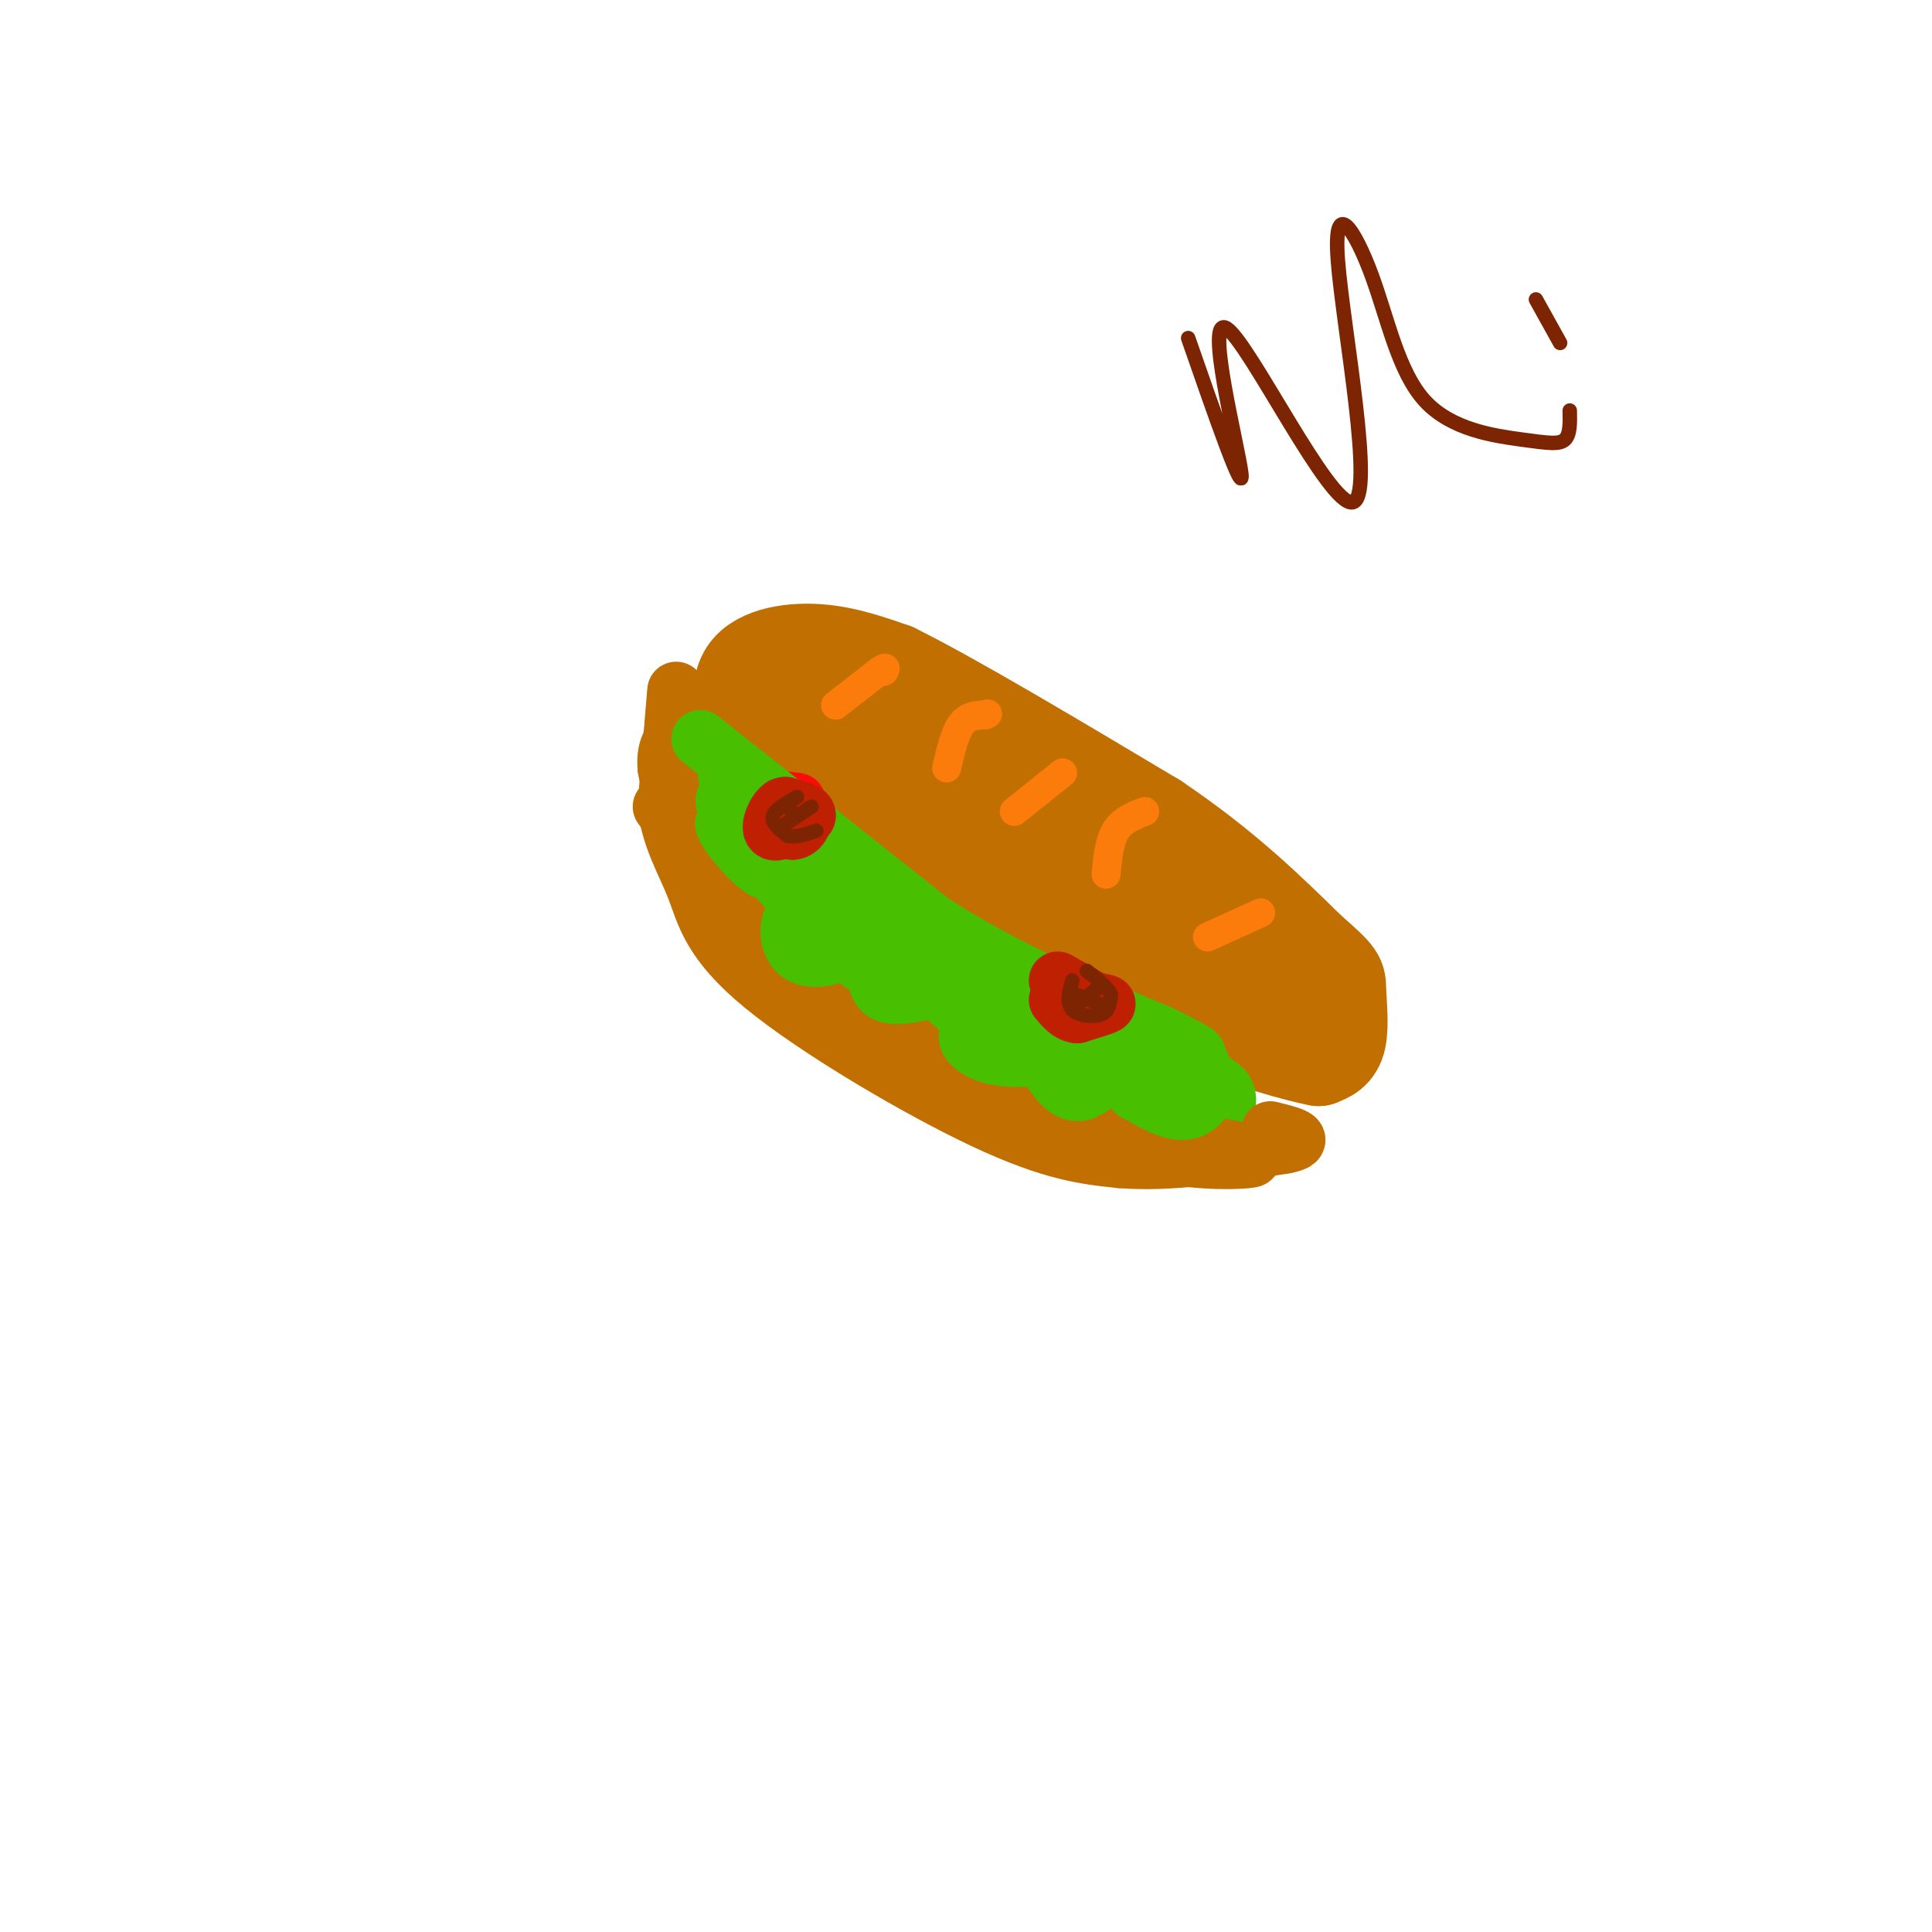 <svg viewBox='0 0 400 400' version='1.1' xmlns='http://www.w3.org/2000/svg' xmlns:xlink='http://www.w3.org/1999/xlink'><g fill='none' stroke='rgb(194,111,1)' stroke-width='6' stroke-linecap='round' stroke-linejoin='round'><path d='M165,169c0.000,0.000 -15.000,-14.000 -15,-14'/><path d='M150,155c-2.500,-2.500 -1.250,-1.750 0,-1'/></g>
<g fill='none' stroke='rgb(194,111,1)' stroke-width='20' stroke-linecap='round' stroke-linejoin='round'><path d='M184,177c0.000,0.000 -23.000,-16.000 -23,-16'/><path d='M161,161c-5.000,-6.000 -6.000,-13.000 -7,-20'/><path d='M154,141c1.267,-4.622 7.933,-6.178 14,-6c6.067,0.178 11.533,2.089 17,4'/><path d='M185,139c11.833,5.833 32.917,18.417 54,31'/><path d='M239,170c14.333,9.667 23.167,18.333 32,27'/><path d='M271,197c6.262,5.440 5.917,5.542 6,8c0.083,2.458 0.595,7.274 0,10c-0.595,2.726 -2.298,3.363 -4,4'/><path d='M273,219c-7.167,-1.333 -23.083,-6.667 -39,-12'/><path d='M234,207c-11.833,-5.167 -21.917,-12.083 -32,-19'/><path d='M202,188c-10.833,-8.333 -21.917,-19.667 -33,-31'/><path d='M169,157c-7.089,-7.089 -8.311,-9.311 0,-5c8.311,4.311 26.156,15.156 44,26'/><path d='M213,178c14.333,8.667 28.167,17.333 42,26'/><path d='M255,204c-2.311,-3.111 -29.089,-23.889 -45,-35c-15.911,-11.111 -20.956,-12.556 -26,-14'/><path d='M184,155c-0.889,1.333 9.889,11.667 25,22c15.111,10.333 34.556,20.667 54,31'/><path d='M263,208c9.333,5.167 5.667,2.583 2,0'/></g>
<g fill='none' stroke='rgb(73,191,1)' stroke-width='12' stroke-linecap='round' stroke-linejoin='round'><path d='M144,154c0.000,0.000 19.000,16.000 19,16'/><path d='M163,170c8.500,7.000 20.250,16.500 32,26'/><path d='M195,196c11.333,7.833 23.667,14.417 36,21'/><path d='M231,217c9.911,4.600 16.689,5.600 20,7c3.311,1.400 3.156,3.200 3,5'/><path d='M254,229c-2.000,0.167 -8.500,-1.917 -15,-4'/><path d='M239,225c-6.333,-1.500 -14.667,-3.250 -23,-5'/><path d='M216,220c-3.578,-2.111 -1.022,-4.889 -3,-6c-1.978,-1.111 -8.489,-0.556 -15,0'/><path d='M198,214c-4.111,-1.689 -6.889,-5.911 -6,-7c0.889,-1.089 5.444,0.956 10,3'/><path d='M202,210c0.311,-1.311 -3.911,-6.089 -9,-8c-5.089,-1.911 -11.044,-0.956 -17,0'/><path d='M176,202c-3.917,-1.155 -5.208,-4.042 -3,-5c2.208,-0.958 7.917,0.012 9,0c1.083,-0.012 -2.458,-1.006 -6,-2'/><path d='M176,195c-3.167,-2.500 -8.083,-7.750 -13,-13'/><path d='M163,182c-6.262,-2.440 -15.417,-2.042 -18,-3c-2.583,-0.958 1.405,-3.274 4,-4c2.595,-0.726 3.798,0.137 5,1'/><path d='M154,176c2.022,0.556 4.578,1.444 3,0c-1.578,-1.444 -7.289,-5.222 -13,-9'/><path d='M144,167c-2.500,-2.667 -2.250,-4.833 -2,-7'/></g>
<g fill='none' stroke='rgb(253,10,10)' stroke-width='12' stroke-linecap='round' stroke-linejoin='round'><path d='M206,219c0.000,0.000 1.000,2.000 1,2'/><path d='M207,221c-0.244,-0.311 -1.356,-2.089 -1,-3c0.356,-0.911 2.178,-0.956 4,-1'/><path d='M210,217c0.274,0.655 -1.042,2.792 0,4c1.042,1.208 4.440,1.488 6,0c1.560,-1.488 1.280,-4.744 1,-8'/><path d='M217,213c-0.984,-1.971 -3.944,-2.900 -6,-2c-2.056,0.900 -3.207,3.627 -2,5c1.207,1.373 4.774,1.392 7,0c2.226,-1.392 3.113,-4.196 4,-7'/><path d='M220,209c-1.244,-1.622 -6.356,-2.178 -9,-1c-2.644,1.178 -2.822,4.089 -3,7'/><path d='M208,215c0.600,2.156 3.600,4.044 5,4c1.400,-0.044 1.200,-2.022 1,-4'/><path d='M165,166c-3.631,-0.476 -7.262,-0.952 -10,0c-2.738,0.952 -4.583,3.333 -4,6c0.583,2.667 3.595,5.619 6,6c2.405,0.381 4.202,-1.810 6,-4'/><path d='M163,174c0.590,-2.038 -0.935,-5.134 -4,-5c-3.065,0.134 -7.671,3.498 -7,6c0.671,2.502 6.620,4.144 9,4c2.380,-0.144 1.190,-2.072 0,-4'/></g>
<g fill='none' stroke='rgb(194,111,1)' stroke-width='12' stroke-linecap='round' stroke-linejoin='round'><path d='M137,167c0.000,0.000 13.000,18.000 13,18'/><path d='M150,185c4.600,5.689 9.600,10.911 15,15c5.400,4.089 11.200,7.044 17,10'/><path d='M182,210c9.667,4.833 25.333,11.917 41,19'/><path d='M223,229c12.167,4.667 22.083,6.833 32,9'/><path d='M255,238c5.833,1.833 4.417,1.917 3,2'/><path d='M258,240c-3.089,0.400 -12.311,0.400 -22,-2c-9.689,-2.400 -19.844,-7.200 -30,-12'/><path d='M206,226c-11.833,-5.667 -26.417,-13.833 -41,-22'/><path d='M165,204c-9.089,-5.822 -11.311,-9.378 -14,-14c-2.689,-4.622 -5.844,-10.311 -9,-16'/><path d='M142,174c-2.167,-5.167 -3.083,-10.083 -4,-15'/><path d='M138,159c-0.333,-3.667 0.833,-5.333 2,-7'/><path d='M140,152c0.167,-0.833 -0.417,0.583 -1,2'/><path d='M140,143c0.000,0.000 -2.000,24.000 -2,24'/><path d='M138,167c0.845,6.772 3.959,11.702 6,17c2.041,5.298 3.011,10.965 14,20c10.989,9.035 31.997,21.439 46,28c14.003,6.561 21.002,7.281 28,8'/><path d='M232,240c10.333,0.833 22.167,-1.083 34,-3'/><path d='M266,237c5.167,-1.000 1.083,-2.000 -3,-3'/></g>
<g fill='none' stroke='rgb(73,191,1)' stroke-width='12' stroke-linecap='round' stroke-linejoin='round'><path d='M145,153c0.000,0.000 48.000,38.000 48,38'/><path d='M193,191c15.833,10.167 31.417,16.583 47,23'/><path d='M240,214c8.914,4.419 7.699,3.968 8,5c0.301,1.032 2.120,3.547 2,6c-0.120,2.453 -2.177,4.844 -5,5c-2.823,0.156 -6.411,-1.922 -10,-4'/><path d='M235,226c-1.560,-2.702 -0.458,-7.458 -2,-7c-1.542,0.458 -5.726,6.131 -9,7c-3.274,0.869 -5.637,-3.065 -8,-7'/><path d='M216,219c-1.190,-1.940 -0.167,-3.292 2,-3c2.167,0.292 5.476,2.226 5,3c-0.476,0.774 -4.738,0.387 -9,0'/><path d='M214,219c-3.278,0.061 -6.971,0.212 -10,-1c-3.029,-1.212 -5.392,-3.788 -2,-5c3.392,-1.212 12.541,-1.061 14,-1c1.459,0.061 -4.770,0.030 -11,0'/><path d='M205,212c-4.226,-1.357 -9.292,-4.750 -10,-7c-0.708,-2.250 2.940,-3.357 5,-3c2.060,0.357 2.530,2.179 3,4'/><path d='M203,206c1.214,-0.333 2.750,-3.167 -1,-3c-3.750,0.167 -12.786,3.333 -17,3c-4.214,-0.333 -3.607,-4.167 -3,-8'/><path d='M182,198c1.896,-1.429 8.137,-1.002 8,0c-0.137,1.002 -6.652,2.577 -10,2c-3.348,-0.577 -3.528,-3.308 -3,-5c0.528,-1.692 1.764,-2.346 3,-3'/><path d='M180,192c-0.384,0.541 -2.845,3.392 -6,5c-3.155,1.608 -7.003,1.971 -9,0c-1.997,-1.971 -2.142,-6.278 0,-8c2.142,-1.722 6.571,-0.861 11,0'/><path d='M176,189c-1.131,-0.622 -9.458,-2.177 -13,-5c-3.542,-2.823 -2.300,-6.914 -1,-8c1.300,-1.086 2.657,0.833 2,2c-0.657,1.167 -3.329,1.584 -6,2'/><path d='M158,180c-2.933,-1.778 -7.267,-7.222 -8,-9c-0.733,-1.778 2.133,0.111 5,2'/><path d='M155,173c-0.644,-1.156 -4.756,-5.044 -5,-7c-0.244,-1.956 3.378,-1.978 7,-2'/><path d='M157,164c3.000,0.833 7.000,3.917 11,7'/><path d='M168,171c2.333,1.833 2.667,2.917 3,4'/></g>
<g fill='none' stroke='rgb(251,123,11)' stroke-width='6' stroke-linecap='round' stroke-linejoin='round'><path d='M173,146c0.000,0.000 9.000,-7.000 9,-7'/><path d='M182,139c1.667,-1.167 1.333,-0.583 1,0'/><path d='M196,159c0.833,-3.583 1.667,-7.167 3,-9c1.333,-1.833 3.167,-1.917 5,-2'/><path d='M204,148c0.833,-0.333 0.417,-0.167 0,0'/><path d='M210,168c0.000,0.000 10.000,-8.000 10,-8'/><path d='M229,181c0.333,-3.417 0.667,-6.833 2,-9c1.333,-2.167 3.667,-3.083 6,-4'/><path d='M250,194c0.000,0.000 11.000,-5.000 11,-5'/></g>
<g fill='none' stroke='rgb(191,32,1)' stroke-width='12' stroke-linecap='round' stroke-linejoin='round'><path d='M163,169c0.000,0.000 1.000,3.000 1,3'/><path d='M164,172c0.778,0.156 2.222,-0.956 2,-2c-0.222,-1.044 -2.111,-2.022 -4,-3'/><path d='M162,167c-1.378,0.778 -2.822,4.222 -2,5c0.822,0.778 3.911,-1.111 7,-3'/><path d='M167,169c0.500,-0.833 -1.750,-1.417 -4,-2'/><path d='M163,167c-0.667,-0.333 -0.333,-0.167 0,0'/><path d='M219,203c0.000,0.000 7.000,4.000 7,4'/><path d='M226,207c2.022,0.756 3.578,0.644 3,1c-0.578,0.356 -3.289,1.178 -6,2'/><path d='M223,210c-1.667,-0.167 -2.833,-1.583 -4,-3'/></g>
<g fill='none' stroke='rgb(125,37,2)' stroke-width='3' stroke-linecap='round' stroke-linejoin='round'><path d='M165,165c-2.333,1.333 -4.667,2.667 -5,4c-0.333,1.333 1.333,2.667 3,4'/><path d='M163,173c1.500,0.500 3.750,-0.250 6,-1'/><path d='M163,167c0.000,0.000 2.000,2.000 2,2'/><path d='M162,171c0.000,0.000 6.000,-4.000 6,-4'/><path d='M222,203c-0.622,2.333 -1.244,4.667 0,6c1.244,1.333 4.356,1.667 6,1c1.644,-0.667 1.822,-2.333 2,-4'/><path d='M230,206c-0.500,-1.500 -2.750,-3.250 -5,-5'/><path d='M223,206c0.000,0.000 5.000,2.000 5,2'/><path d='M223,208c0.000,0.000 5.000,-4.000 5,-4'/><path d='M246,70c5.814,16.723 11.628,33.446 11,28c-0.628,-5.446 -7.697,-33.062 -3,-30c4.697,3.062 21.160,36.802 26,36c4.840,-0.802 -1.943,-36.148 -3,-50c-1.057,-13.852 3.612,-6.212 7,3c3.388,9.212 5.496,19.995 11,26c5.504,6.005 14.405,7.232 20,8c5.595,0.768 7.884,1.077 9,0c1.116,-1.077 1.058,-3.538 1,-6'/><path d='M323,71c0.000,0.000 -5.000,-9.000 -5,-9'/></g>
</svg>